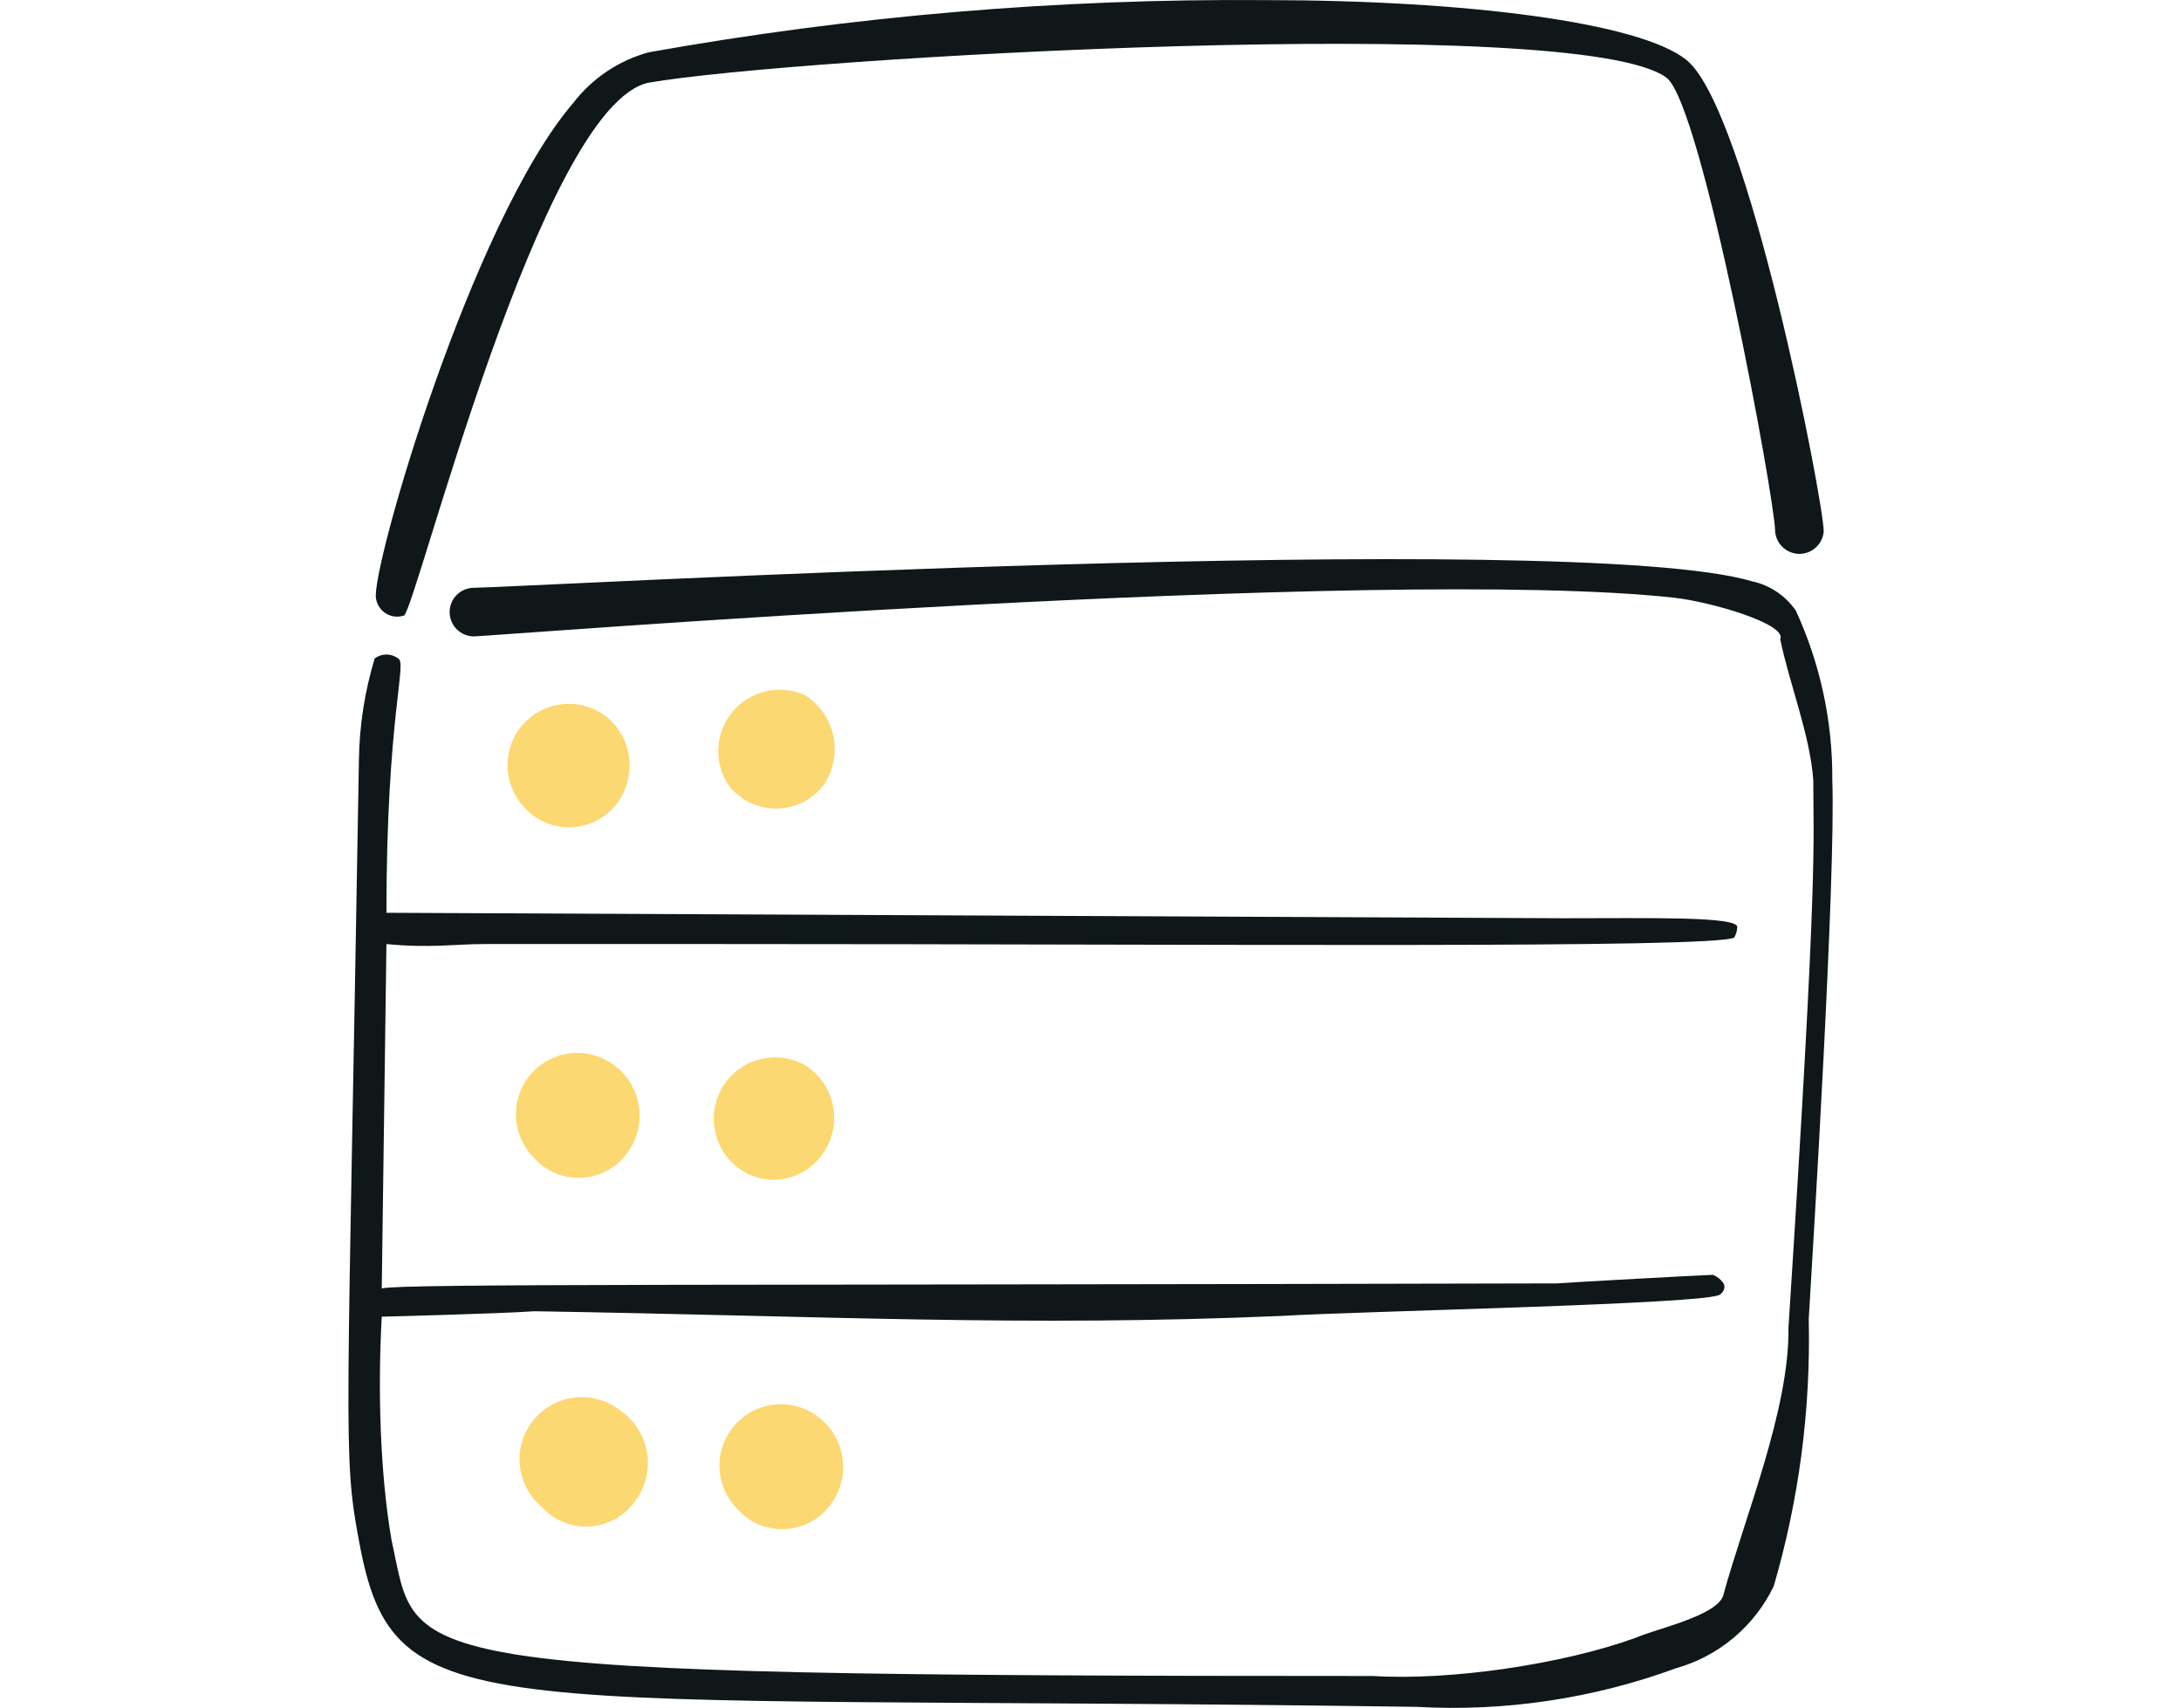 <svg width="83" height="65" viewBox="0 0 83 65" fill="none" xmlns="http://www.w3.org/2000/svg">
<g clip-path="url(#clip0_8664_8085)">
<path fill-rule="evenodd" clip-rule="evenodd" d="M31.326 29.902C31.516 29.632 31.648 29.326 31.715 29.003C31.782 28.68 31.783 28.347 31.717 28.024C31.651 27.701 31.519 27.395 31.33 27.124C31.142 26.854 30.9 26.625 30.619 26.451C30.155 26.245 29.636 26.196 29.141 26.311C28.646 26.426 28.202 26.699 27.876 27.089C27.55 27.479 27.361 27.965 27.336 28.472C27.311 28.98 27.452 29.482 27.738 29.902C27.951 30.173 28.224 30.393 28.534 30.544C28.845 30.695 29.186 30.773 29.532 30.773C29.877 30.773 30.218 30.695 30.529 30.544C30.84 30.393 31.112 30.173 31.326 29.902ZM27.738 44.118C27.962 44.378 28.244 44.584 28.561 44.719C28.878 44.854 29.221 44.914 29.565 44.896C29.908 44.878 30.243 44.781 30.544 44.613C30.845 44.445 31.103 44.211 31.299 43.928C31.489 43.664 31.623 43.364 31.692 43.046C31.762 42.728 31.764 42.4 31.701 42.081C31.637 41.761 31.508 41.459 31.322 41.192C31.136 40.925 30.896 40.7 30.619 40.529C30.138 40.266 29.579 40.18 29.04 40.288C28.502 40.395 28.019 40.688 27.675 41.116C27.331 41.544 27.149 42.08 27.161 42.628C27.172 43.177 27.376 43.705 27.738 44.118ZM28.038 57.408C28.264 57.669 28.546 57.876 28.863 58.013C29.181 58.15 29.525 58.213 29.87 58.197C30.216 58.182 30.553 58.088 30.857 57.923C31.16 57.758 31.423 57.526 31.624 57.245C31.814 56.985 31.951 56.689 32.024 56.375C32.097 56.062 32.106 55.736 32.05 55.419C31.995 55.101 31.876 54.798 31.7 54.528C31.524 54.258 31.296 54.026 31.028 53.846C30.549 53.521 29.967 53.386 29.394 53.465C28.821 53.545 28.298 53.834 27.926 54.277C27.554 54.721 27.359 55.286 27.38 55.864C27.401 56.442 27.635 56.992 28.038 57.408ZM23.553 30.473C23.902 29.956 24.035 29.322 23.924 28.707C23.812 28.093 23.464 27.547 22.955 27.185C22.476 26.863 21.895 26.73 21.324 26.81C20.753 26.89 20.231 27.179 19.86 27.621C19.489 28.063 19.295 28.626 19.314 29.203C19.333 29.779 19.565 30.328 19.965 30.744C20.198 31 20.487 31.2 20.81 31.328C21.132 31.456 21.479 31.508 21.825 31.482C22.171 31.456 22.506 31.352 22.805 31.177C23.105 31.002 23.36 30.762 23.553 30.473ZM20.292 44.037C20.518 44.299 20.8 44.506 21.117 44.643C21.435 44.781 21.779 44.844 22.125 44.828C22.47 44.812 22.808 44.718 23.111 44.553C23.415 44.388 23.677 44.156 23.878 43.874C24.069 43.614 24.205 43.318 24.278 43.004C24.351 42.691 24.36 42.365 24.305 42.048C24.249 41.73 24.13 41.427 23.954 41.157C23.778 40.887 23.55 40.655 23.282 40.475C22.803 40.15 22.221 40.014 21.648 40.094C21.075 40.174 20.552 40.463 20.18 40.906C19.808 41.349 19.613 41.915 19.634 42.493C19.655 43.071 19.889 43.621 20.292 44.037ZM20.617 57.353C20.851 57.61 21.14 57.81 21.462 57.938C21.784 58.066 22.132 58.119 22.478 58.093C22.823 58.067 23.159 57.963 23.458 57.788C23.758 57.612 24.014 57.371 24.206 57.083C24.392 56.821 24.525 56.525 24.596 56.212C24.667 55.898 24.675 55.574 24.619 55.258C24.564 54.941 24.446 54.639 24.272 54.369C24.098 54.099 23.872 53.866 23.607 53.684C23.119 53.298 22.5 53.12 21.882 53.188C21.264 53.255 20.697 53.563 20.304 54.045C19.912 54.527 19.724 55.145 19.783 55.764C19.841 56.383 20.141 56.954 20.617 57.353Z" fill="#FBD872"/>
<path fill-rule="evenodd" clip-rule="evenodd" d="M69.73 29.683C69.745 27.461 69.272 25.262 68.343 23.243C67.953 22.674 67.36 22.274 66.686 22.127C59.861 20.091 19.474 22.371 18.036 22.371C17.79 22.371 17.555 22.468 17.382 22.642C17.208 22.815 17.111 23.051 17.111 23.296C17.111 23.541 17.208 23.776 17.382 23.95C17.555 24.123 17.79 24.221 18.036 24.221C18.55 24.221 52.537 21.524 63.706 22.748C65.147 22.91 68.019 23.758 67.748 24.327C68.094 26.015 68.881 27.965 69.006 29.683C69.006 32.132 69.202 32.898 68.061 50.537C68.103 53.648 66.387 57.755 65.569 60.756C65.271 61.515 62.983 62.005 62.249 62.333C59.485 63.338 55.194 63.97 52.258 63.788C14.206 63.788 15.962 63.359 14.903 58.63C14.448 56.002 14.38 52.776 14.528 50.113C14.528 50.113 19.116 49.996 20.331 49.905C31.402 50.084 38.974 50.504 48.756 50.084C51.936 49.895 65.013 49.64 65.462 49.268C65.647 49.113 65.666 48.944 65.569 48.813C65.472 48.683 65.341 48.582 65.191 48.52C64.947 48.52 59.508 48.818 59.265 48.845C27.493 48.926 15.262 48.848 14.528 49.037L14.706 35.93C16.363 36.093 17.336 35.93 18.422 35.93H27.487C46.583 35.93 65.096 36.103 65.996 35.686C66.067 35.563 66.107 35.424 66.114 35.282C66.114 34.872 62.796 34.948 59.514 34.948L14.706 34.74C14.706 27.319 15.506 25.226 15.154 25.063C15.026 24.964 14.868 24.91 14.706 24.91C14.543 24.91 14.386 24.964 14.258 25.063C13.88 26.316 13.678 27.614 13.659 28.922C13.226 54.798 13.036 55.34 13.659 58.63C14.992 65.943 17.982 64.445 53.91 64.962C57.265 65.151 60.622 64.651 63.777 63.494C64.584 63.268 65.333 62.872 65.975 62.333C66.617 61.794 67.137 61.124 67.501 60.369C68.465 57.068 68.912 53.642 68.833 50.205C68.996 47.485 69.865 33.38 69.73 29.683Z" fill="#0F1719"/>
<path fill-rule="evenodd" clip-rule="evenodd" d="M15.371 23.433C15.832 23.19 20.593 3.963 24.696 3.145C30.132 2.197 60.076 0.458 63.421 2.957C64.778 3.989 67.555 19.059 67.555 20.224C67.573 20.457 67.678 20.674 67.85 20.833C68.021 20.991 68.246 21.08 68.479 21.08C68.712 21.08 68.937 20.991 69.108 20.833C69.28 20.674 69.385 20.457 69.403 20.224C69.403 19.114 66.523 4.191 64.186 2.287C62.418 0.849 55.761 0.004 48.123 0.004C40.269 -0.056 32.426 0.608 24.696 1.989C23.55 2.299 22.537 2.978 21.814 3.92C17.925 8.456 14.093 21.749 14.31 22.778C14.327 22.895 14.37 23.007 14.436 23.105C14.501 23.204 14.587 23.287 14.688 23.349C14.789 23.411 14.902 23.45 15.02 23.464C15.137 23.477 15.256 23.465 15.368 23.428" fill="#0F1719"/>
</g>
<defs>
<clipPath id="clip0_8664_8085">
<rect width="83" height="65" fill="white"/>
</clipPath>
</defs>
</svg>
